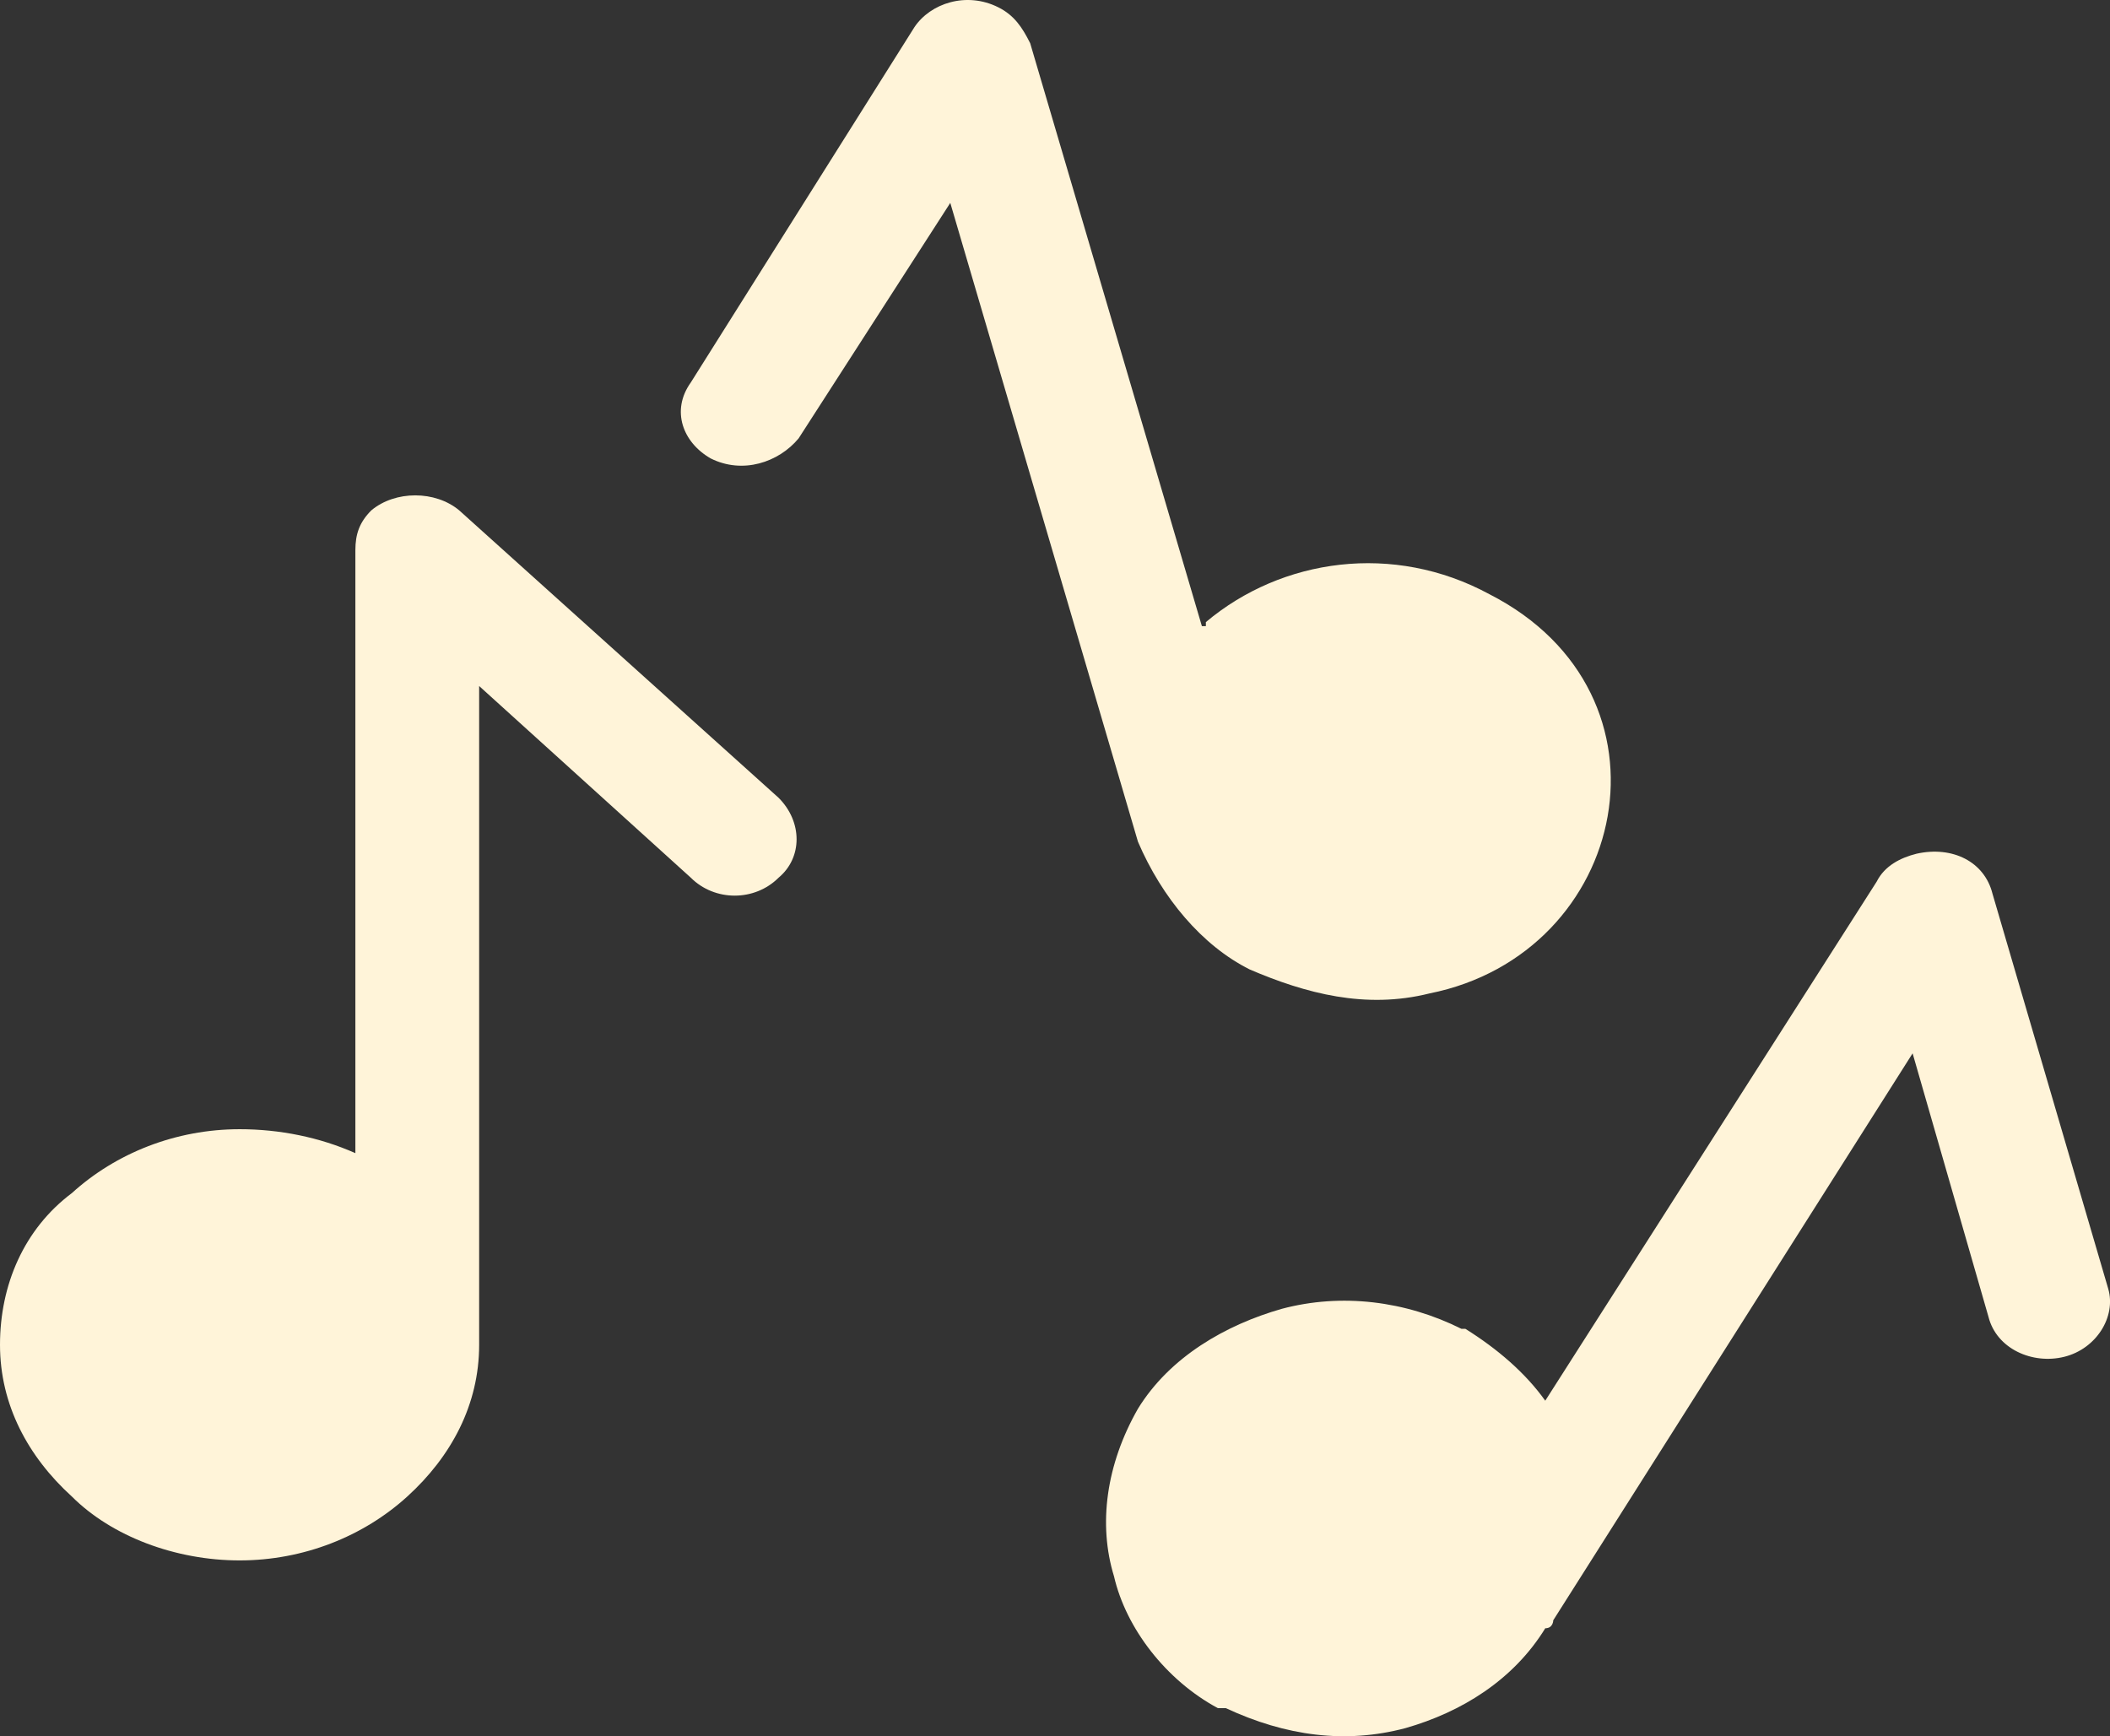 <svg xmlns="http://www.w3.org/2000/svg" id="Calque_1" data-name="Calque 1" viewBox="0 0 1233.91 1015.4"><rect x="0" y="0" width="1233.91" height="1015.4" fill="#333333" stroke="none"/><defs><style>      .cls-1 {        fill: #fff4d9;      }    </style></defs><path class="cls-1" d="M856.95,777.14c18.68,11.68,35.03,25.68,46.7,42.03l193.81-303.55c4.67-9.34,14.01-14.01,23.35-16.35,21.02-4.67,39.69,4.67,44.37,23.35l67.72,231.17c4.67,16.34-7.01,35.03-25.68,39.69-18.68,4.67-39.69-4.67-44.37-23.35l-44.37-154.11-210.15,331.57s0,4.67-4.67,4.67c-18.68,30.36-49.04,49.04-81.73,58.38-35.03,9.34-70.05,4.67-105.08-11.68h-4.67c-30.36-16.34-53.71-46.7-60.71-77.06-9.34-30.36-4.67-65.38,14.01-98.07,18.68-30.36,51.37-49.04,84.06-58.38,35.03-9.34,72.39-4.67,105.08,11.68h2.33ZM705.17,363.84c44.37-37.36,109.75-46.7,165.79-16.35,114.42,58.38,81.73,210.15-35.03,233.5-37.36,9.34-72.39,0-105.08-14.01-28.02-14.01-51.37-42.03-65.38-74.72h0l-109.75-373.6-88.73,137.77c-11.68,14.01-32.69,21.02-51.37,11.68-16.35-9.34-23.35-28.02-11.68-44.37L534.72,15.93c9.34-14.01,30.36-21.02,49.04-11.68,9.34,4.67,14.01,11.68,18.68,21.02l100.41,340.91h2.33v-2.34ZM140.1,660.39c23.35,0,46.7,4.67,67.72,14.01v-352.59c0-9.34,2.33-16.35,9.34-23.35,14.01-11.68,37.36-11.68,51.37,0l186.8,168.12c14.01,14.01,14.01,35.03,0,46.7-14.01,14.01-37.36,14.01-51.37,0l-123.76-112.08v385.28c0,35.03-16.35,65.38-42.03,88.73-25.68,23.35-60.71,37.36-98.07,37.36s-74.72-14.01-98.07-37.36c-25.69-23.35-42.03-53.71-42.03-88.73s14.01-67.72,42.03-88.73c25.68-23.35,60.71-37.36,98.07-37.36h0Z"></path></svg>